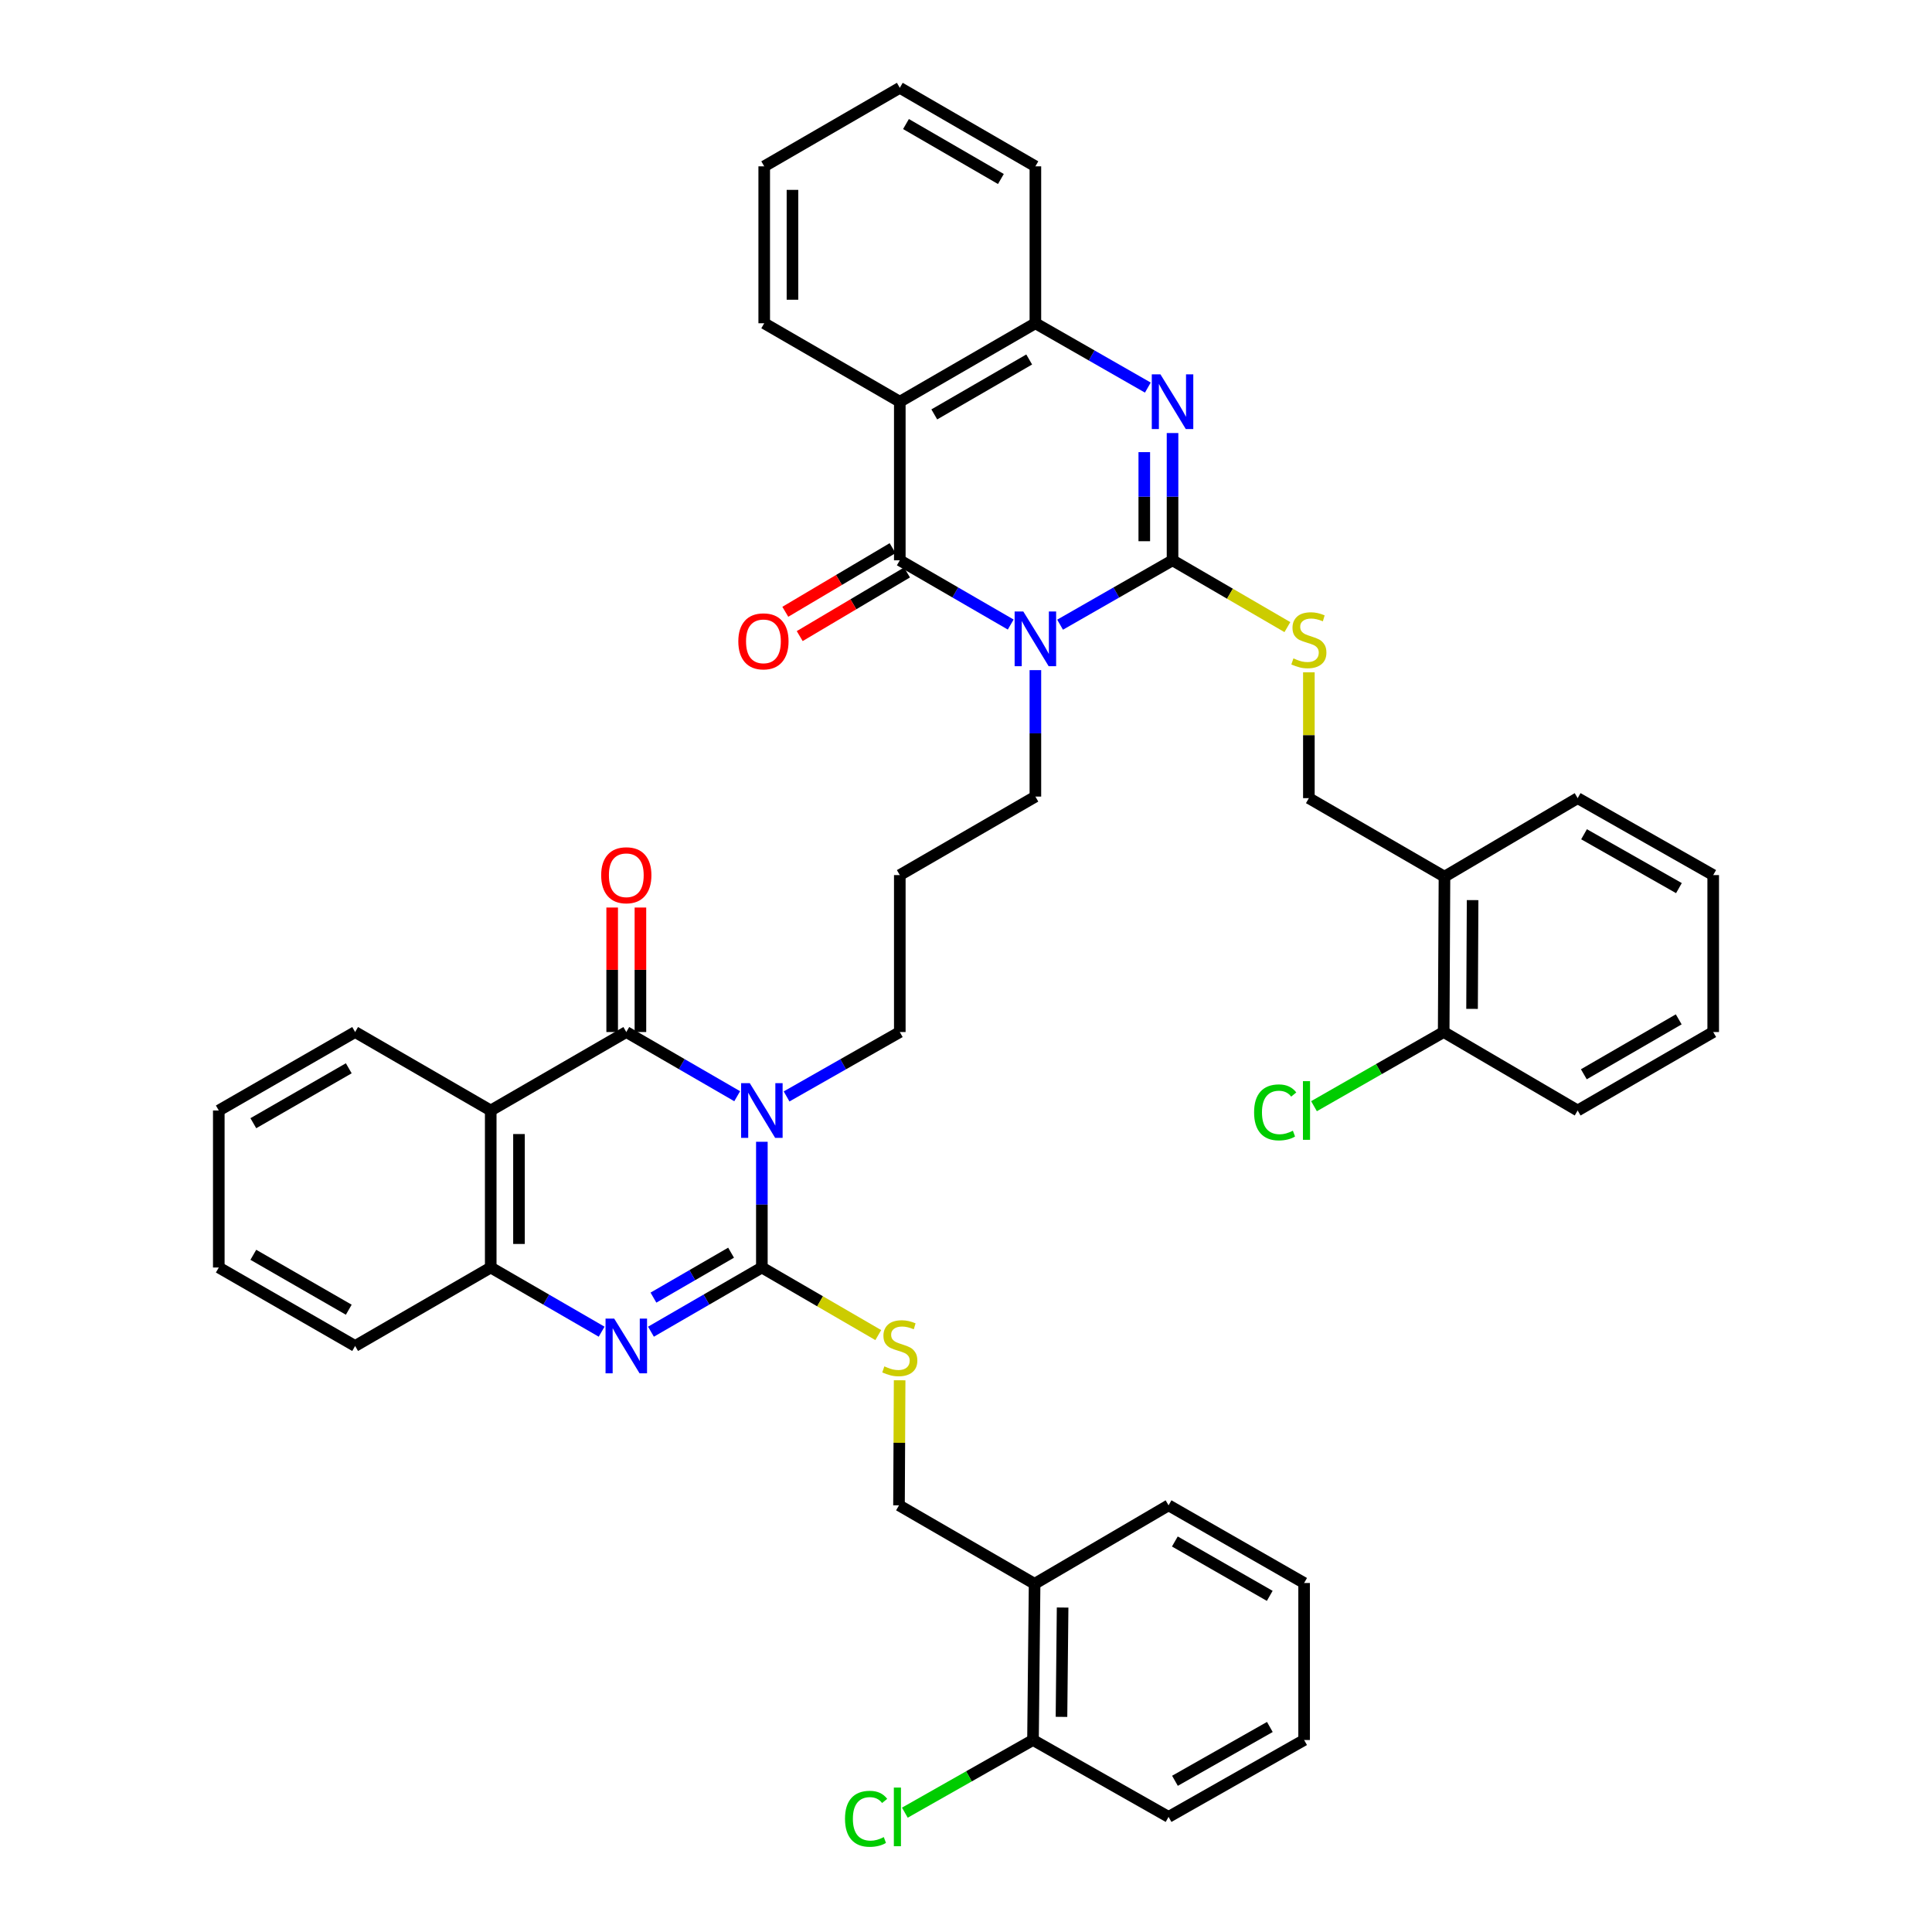 <?xml version='1.0' encoding='iso-8859-1'?>
<svg version='1.1' baseProfile='full'
              xmlns='http://www.w3.org/2000/svg'
                      xmlns:rdkit='http://www.rdkit.org/xml'
                      xmlns:xlink='http://www.w3.org/1999/xlink'
                  xml:space='preserve'
width='1000px' height='1000px' viewBox='0 0 1000 1000'>
<!-- END OF HEADER -->
<rect style='opacity:1.0;fill:#FFFFFF;stroke:none' width='1000' height='1000' x='0' y='0'> </rect>
<path class='bond-1' d='M 548.698,323.338 L 577.801,306.677' style='fill:none;fill-rule:evenodd;stroke:#0000FF;stroke-width:6px;stroke-linecap:butt;stroke-linejoin:miter;stroke-opacity:1' />
<path class='bond-1' d='M 577.801,306.677 L 606.903,290.016' style='fill:none;fill-rule:evenodd;stroke:#000000;stroke-width:6px;stroke-linecap:butt;stroke-linejoin:miter;stroke-opacity:1' />
<path class='bond-3' d='M 523.146,323.264 L 494.441,306.64' style='fill:none;fill-rule:evenodd;stroke:#0000FF;stroke-width:6px;stroke-linecap:butt;stroke-linejoin:miter;stroke-opacity:1' />
<path class='bond-3' d='M 494.441,306.64 L 465.736,290.016' style='fill:none;fill-rule:evenodd;stroke:#000000;stroke-width:6px;stroke-linecap:butt;stroke-linejoin:miter;stroke-opacity:1' />
<path class='bond-20' d='M 535.913,346.859 L 535.913,379.582' style='fill:none;fill-rule:evenodd;stroke:#0000FF;stroke-width:6px;stroke-linecap:butt;stroke-linejoin:miter;stroke-opacity:1' />
<path class='bond-20' d='M 535.913,379.582 L 535.913,412.306' style='fill:none;fill-rule:evenodd;stroke:#000000;stroke-width:6px;stroke-linecap:butt;stroke-linejoin:miter;stroke-opacity:1' />
<path class='bond-0' d='M 407.133,567.512 L 436.434,550.846' style='fill:none;fill-rule:evenodd;stroke:#0000FF;stroke-width:6px;stroke-linecap:butt;stroke-linejoin:miter;stroke-opacity:1' />
<path class='bond-0' d='M 436.434,550.846 L 465.736,534.18' style='fill:none;fill-rule:evenodd;stroke:#000000;stroke-width:6px;stroke-linecap:butt;stroke-linejoin:miter;stroke-opacity:1' />
<path class='bond-2' d='M 394.339,590.981 L 394.339,623.522' style='fill:none;fill-rule:evenodd;stroke:#0000FF;stroke-width:6px;stroke-linecap:butt;stroke-linejoin:miter;stroke-opacity:1' />
<path class='bond-2' d='M 394.339,623.522 L 394.339,656.063' style='fill:none;fill-rule:evenodd;stroke:#000000;stroke-width:6px;stroke-linecap:butt;stroke-linejoin:miter;stroke-opacity:1' />
<path class='bond-4' d='M 381.573,567.401 L 352.871,550.79' style='fill:none;fill-rule:evenodd;stroke:#0000FF;stroke-width:6px;stroke-linecap:butt;stroke-linejoin:miter;stroke-opacity:1' />
<path class='bond-4' d='M 352.871,550.79 L 324.17,534.18' style='fill:none;fill-rule:evenodd;stroke:#000000;stroke-width:6px;stroke-linecap:butt;stroke-linejoin:miter;stroke-opacity:1' />
<path class='bond-5' d='M 606.903,290.016 L 606.903,257.079' style='fill:none;fill-rule:evenodd;stroke:#000000;stroke-width:6px;stroke-linecap:butt;stroke-linejoin:miter;stroke-opacity:1' />
<path class='bond-5' d='M 606.903,257.079 L 606.903,224.142' style='fill:none;fill-rule:evenodd;stroke:#0000FF;stroke-width:6px;stroke-linecap:butt;stroke-linejoin:miter;stroke-opacity:1' />
<path class='bond-5' d='M 592.281,280.135 L 592.281,257.079' style='fill:none;fill-rule:evenodd;stroke:#000000;stroke-width:6px;stroke-linecap:butt;stroke-linejoin:miter;stroke-opacity:1' />
<path class='bond-5' d='M 592.281,257.079 L 592.281,234.023' style='fill:none;fill-rule:evenodd;stroke:#0000FF;stroke-width:6px;stroke-linecap:butt;stroke-linejoin:miter;stroke-opacity:1' />
<path class='bond-11' d='M 606.903,290.016 L 636.627,307.306' style='fill:none;fill-rule:evenodd;stroke:#000000;stroke-width:6px;stroke-linecap:butt;stroke-linejoin:miter;stroke-opacity:1' />
<path class='bond-11' d='M 636.627,307.306 L 666.35,324.595' style='fill:none;fill-rule:evenodd;stroke:#CCCC00;stroke-width:6px;stroke-linecap:butt;stroke-linejoin:miter;stroke-opacity:1' />
<path class='bond-6' d='M 394.339,656.063 L 365.638,672.673' style='fill:none;fill-rule:evenodd;stroke:#000000;stroke-width:6px;stroke-linecap:butt;stroke-linejoin:miter;stroke-opacity:1' />
<path class='bond-6' d='M 365.638,672.673 L 336.937,689.284' style='fill:none;fill-rule:evenodd;stroke:#0000FF;stroke-width:6px;stroke-linecap:butt;stroke-linejoin:miter;stroke-opacity:1' />
<path class='bond-6' d='M 378.405,648.391 L 358.314,660.018' style='fill:none;fill-rule:evenodd;stroke:#000000;stroke-width:6px;stroke-linecap:butt;stroke-linejoin:miter;stroke-opacity:1' />
<path class='bond-6' d='M 358.314,660.018 L 338.223,671.645' style='fill:none;fill-rule:evenodd;stroke:#0000FF;stroke-width:6px;stroke-linecap:butt;stroke-linejoin:miter;stroke-opacity:1' />
<path class='bond-12' d='M 394.339,656.063 L 424.466,673.551' style='fill:none;fill-rule:evenodd;stroke:#000000;stroke-width:6px;stroke-linecap:butt;stroke-linejoin:miter;stroke-opacity:1' />
<path class='bond-12' d='M 424.466,673.551 L 454.592,691.04' style='fill:none;fill-rule:evenodd;stroke:#CCCC00;stroke-width:6px;stroke-linecap:butt;stroke-linejoin:miter;stroke-opacity:1' />
<path class='bond-8' d='M 465.736,290.016 L 465.736,207.93' style='fill:none;fill-rule:evenodd;stroke:#000000;stroke-width:6px;stroke-linecap:butt;stroke-linejoin:miter;stroke-opacity:1' />
<path class='bond-13' d='M 462.006,283.728 L 434.24,300.195' style='fill:none;fill-rule:evenodd;stroke:#000000;stroke-width:6px;stroke-linecap:butt;stroke-linejoin:miter;stroke-opacity:1' />
<path class='bond-13' d='M 434.24,300.195 L 406.474,316.661' style='fill:none;fill-rule:evenodd;stroke:#FF0000;stroke-width:6px;stroke-linecap:butt;stroke-linejoin:miter;stroke-opacity:1' />
<path class='bond-13' d='M 469.465,296.305 L 441.699,312.772' style='fill:none;fill-rule:evenodd;stroke:#000000;stroke-width:6px;stroke-linecap:butt;stroke-linejoin:miter;stroke-opacity:1' />
<path class='bond-13' d='M 441.699,312.772 L 413.933,329.238' style='fill:none;fill-rule:evenodd;stroke:#FF0000;stroke-width:6px;stroke-linecap:butt;stroke-linejoin:miter;stroke-opacity:1' />
<path class='bond-7' d='M 324.17,534.18 L 254,574.789' style='fill:none;fill-rule:evenodd;stroke:#000000;stroke-width:6px;stroke-linecap:butt;stroke-linejoin:miter;stroke-opacity:1' />
<path class='bond-14' d='M 331.481,534.18 L 331.481,501.959' style='fill:none;fill-rule:evenodd;stroke:#000000;stroke-width:6px;stroke-linecap:butt;stroke-linejoin:miter;stroke-opacity:1' />
<path class='bond-14' d='M 331.481,501.959 L 331.481,469.738' style='fill:none;fill-rule:evenodd;stroke:#FF0000;stroke-width:6px;stroke-linecap:butt;stroke-linejoin:miter;stroke-opacity:1' />
<path class='bond-14' d='M 316.859,534.18 L 316.859,501.959' style='fill:none;fill-rule:evenodd;stroke:#000000;stroke-width:6px;stroke-linecap:butt;stroke-linejoin:miter;stroke-opacity:1' />
<path class='bond-14' d='M 316.859,501.959 L 316.859,469.738' style='fill:none;fill-rule:evenodd;stroke:#FF0000;stroke-width:6px;stroke-linecap:butt;stroke-linejoin:miter;stroke-opacity:1' />
<path class='bond-42' d='M 594.119,200.617 L 565.016,183.969' style='fill:none;fill-rule:evenodd;stroke:#0000FF;stroke-width:6px;stroke-linecap:butt;stroke-linejoin:miter;stroke-opacity:1' />
<path class='bond-42' d='M 565.016,183.969 L 535.913,167.321' style='fill:none;fill-rule:evenodd;stroke:#000000;stroke-width:6px;stroke-linecap:butt;stroke-linejoin:miter;stroke-opacity:1' />
<path class='bond-44' d='M 311.403,689.284 L 282.702,672.673' style='fill:none;fill-rule:evenodd;stroke:#0000FF;stroke-width:6px;stroke-linecap:butt;stroke-linejoin:miter;stroke-opacity:1' />
<path class='bond-44' d='M 282.702,672.673 L 254,656.063' style='fill:none;fill-rule:evenodd;stroke:#000000;stroke-width:6px;stroke-linecap:butt;stroke-linejoin:miter;stroke-opacity:1' />
<path class='bond-9' d='M 254,574.789 L 254,656.063' style='fill:none;fill-rule:evenodd;stroke:#000000;stroke-width:6px;stroke-linecap:butt;stroke-linejoin:miter;stroke-opacity:1' />
<path class='bond-9' d='M 268.622,586.98 L 268.622,643.872' style='fill:none;fill-rule:evenodd;stroke:#000000;stroke-width:6px;stroke-linecap:butt;stroke-linejoin:miter;stroke-opacity:1' />
<path class='bond-26' d='M 254,574.789 L 183.814,534.18' style='fill:none;fill-rule:evenodd;stroke:#000000;stroke-width:6px;stroke-linecap:butt;stroke-linejoin:miter;stroke-opacity:1' />
<path class='bond-10' d='M 465.736,207.93 L 535.913,167.321' style='fill:none;fill-rule:evenodd;stroke:#000000;stroke-width:6px;stroke-linecap:butt;stroke-linejoin:miter;stroke-opacity:1' />
<path class='bond-10' d='M 483.586,214.495 L 532.71,186.068' style='fill:none;fill-rule:evenodd;stroke:#000000;stroke-width:6px;stroke-linecap:butt;stroke-linejoin:miter;stroke-opacity:1' />
<path class='bond-27' d='M 465.736,207.93 L 395.558,167.321' style='fill:none;fill-rule:evenodd;stroke:#000000;stroke-width:6px;stroke-linecap:butt;stroke-linejoin:miter;stroke-opacity:1' />
<path class='bond-28' d='M 254,656.063 L 183.814,696.672' style='fill:none;fill-rule:evenodd;stroke:#000000;stroke-width:6px;stroke-linecap:butt;stroke-linejoin:miter;stroke-opacity:1' />
<path class='bond-29' d='M 535.913,167.321 L 535.913,86.096' style='fill:none;fill-rule:evenodd;stroke:#000000;stroke-width:6px;stroke-linecap:butt;stroke-linejoin:miter;stroke-opacity:1' />
<path class='bond-17' d='M 677.471,347.995 L 677.471,380.557' style='fill:none;fill-rule:evenodd;stroke:#CCCC00;stroke-width:6px;stroke-linecap:butt;stroke-linejoin:miter;stroke-opacity:1' />
<path class='bond-17' d='M 677.471,380.557 L 677.471,413.118' style='fill:none;fill-rule:evenodd;stroke:#000000;stroke-width:6px;stroke-linecap:butt;stroke-linejoin:miter;stroke-opacity:1' />
<path class='bond-18' d='M 465.65,714.43 L 465.486,746.793' style='fill:none;fill-rule:evenodd;stroke:#CCCC00;stroke-width:6px;stroke-linecap:butt;stroke-linejoin:miter;stroke-opacity:1' />
<path class='bond-18' d='M 465.486,746.793 L 465.321,779.157' style='fill:none;fill-rule:evenodd;stroke:#000000;stroke-width:6px;stroke-linecap:butt;stroke-linejoin:miter;stroke-opacity:1' />
<path class='bond-15' d='M 747.657,453.759 L 677.471,413.118' style='fill:none;fill-rule:evenodd;stroke:#000000;stroke-width:6px;stroke-linecap:butt;stroke-linejoin:miter;stroke-opacity:1' />
<path class='bond-21' d='M 747.657,453.759 L 747.251,534.18' style='fill:none;fill-rule:evenodd;stroke:#000000;stroke-width:6px;stroke-linecap:butt;stroke-linejoin:miter;stroke-opacity:1' />
<path class='bond-21' d='M 762.218,465.896 L 761.934,522.191' style='fill:none;fill-rule:evenodd;stroke:#000000;stroke-width:6px;stroke-linecap:butt;stroke-linejoin:miter;stroke-opacity:1' />
<path class='bond-30' d='M 747.657,453.759 L 816.592,413.118' style='fill:none;fill-rule:evenodd;stroke:#000000;stroke-width:6px;stroke-linecap:butt;stroke-linejoin:miter;stroke-opacity:1' />
<path class='bond-16' d='M 535.507,819.781 L 465.321,779.157' style='fill:none;fill-rule:evenodd;stroke:#000000;stroke-width:6px;stroke-linecap:butt;stroke-linejoin:miter;stroke-opacity:1' />
<path class='bond-22' d='M 535.507,819.781 L 534.679,900.625' style='fill:none;fill-rule:evenodd;stroke:#000000;stroke-width:6px;stroke-linecap:butt;stroke-linejoin:miter;stroke-opacity:1' />
<path class='bond-22' d='M 550.004,832.058 L 549.424,888.648' style='fill:none;fill-rule:evenodd;stroke:#000000;stroke-width:6px;stroke-linecap:butt;stroke-linejoin:miter;stroke-opacity:1' />
<path class='bond-31' d='M 535.507,819.781 L 604.848,779.157' style='fill:none;fill-rule:evenodd;stroke:#000000;stroke-width:6px;stroke-linecap:butt;stroke-linejoin:miter;stroke-opacity:1' />
<path class='bond-19' d='M 465.736,534.18 L 465.736,452.947' style='fill:none;fill-rule:evenodd;stroke:#000000;stroke-width:6px;stroke-linecap:butt;stroke-linejoin:miter;stroke-opacity:1' />
<path class='bond-23' d='M 535.913,412.306 L 465.736,452.947' style='fill:none;fill-rule:evenodd;stroke:#000000;stroke-width:6px;stroke-linecap:butt;stroke-linejoin:miter;stroke-opacity:1' />
<path class='bond-25' d='M 747.251,534.18 L 713.686,553.374' style='fill:none;fill-rule:evenodd;stroke:#000000;stroke-width:6px;stroke-linecap:butt;stroke-linejoin:miter;stroke-opacity:1' />
<path class='bond-25' d='M 713.686,553.374 L 680.121,572.567' style='fill:none;fill-rule:evenodd;stroke:#00CC00;stroke-width:6px;stroke-linecap:butt;stroke-linejoin:miter;stroke-opacity:1' />
<path class='bond-33' d='M 747.251,534.18 L 816.592,574.789' style='fill:none;fill-rule:evenodd;stroke:#000000;stroke-width:6px;stroke-linecap:butt;stroke-linejoin:miter;stroke-opacity:1' />
<path class='bond-24' d='M 534.679,900.625 L 501.514,919.43' style='fill:none;fill-rule:evenodd;stroke:#000000;stroke-width:6px;stroke-linecap:butt;stroke-linejoin:miter;stroke-opacity:1' />
<path class='bond-24' d='M 501.514,919.43 L 468.35,938.235' style='fill:none;fill-rule:evenodd;stroke:#00CC00;stroke-width:6px;stroke-linecap:butt;stroke-linejoin:miter;stroke-opacity:1' />
<path class='bond-32' d='M 534.679,900.625 L 604.848,940.422' style='fill:none;fill-rule:evenodd;stroke:#000000;stroke-width:6px;stroke-linecap:butt;stroke-linejoin:miter;stroke-opacity:1' />
<path class='bond-34' d='M 183.814,534.18 L 113.247,574.789' style='fill:none;fill-rule:evenodd;stroke:#000000;stroke-width:6px;stroke-linecap:butt;stroke-linejoin:miter;stroke-opacity:1' />
<path class='bond-34' d='M 180.522,552.945 L 131.125,581.371' style='fill:none;fill-rule:evenodd;stroke:#000000;stroke-width:6px;stroke-linecap:butt;stroke-linejoin:miter;stroke-opacity:1' />
<path class='bond-35' d='M 395.558,167.321 L 395.558,86.096' style='fill:none;fill-rule:evenodd;stroke:#000000;stroke-width:6px;stroke-linecap:butt;stroke-linejoin:miter;stroke-opacity:1' />
<path class='bond-35' d='M 410.18,155.137 L 410.18,98.279' style='fill:none;fill-rule:evenodd;stroke:#000000;stroke-width:6px;stroke-linecap:butt;stroke-linejoin:miter;stroke-opacity:1' />
<path class='bond-46' d='M 183.814,696.672 L 113.247,656.063' style='fill:none;fill-rule:evenodd;stroke:#000000;stroke-width:6px;stroke-linecap:butt;stroke-linejoin:miter;stroke-opacity:1' />
<path class='bond-46' d='M 180.522,677.907 L 131.125,649.481' style='fill:none;fill-rule:evenodd;stroke:#000000;stroke-width:6px;stroke-linecap:butt;stroke-linejoin:miter;stroke-opacity:1' />
<path class='bond-43' d='M 535.913,86.096 L 465.736,45.455' style='fill:none;fill-rule:evenodd;stroke:#000000;stroke-width:6px;stroke-linecap:butt;stroke-linejoin:miter;stroke-opacity:1' />
<path class='bond-43' d='M 518.059,92.653 L 468.935,64.204' style='fill:none;fill-rule:evenodd;stroke:#000000;stroke-width:6px;stroke-linecap:butt;stroke-linejoin:miter;stroke-opacity:1' />
<path class='bond-39' d='M 816.592,413.118 L 886.753,452.947' style='fill:none;fill-rule:evenodd;stroke:#000000;stroke-width:6px;stroke-linecap:butt;stroke-linejoin:miter;stroke-opacity:1' />
<path class='bond-39' d='M 819.897,431.808 L 869.01,459.688' style='fill:none;fill-rule:evenodd;stroke:#000000;stroke-width:6px;stroke-linecap:butt;stroke-linejoin:miter;stroke-opacity:1' />
<path class='bond-38' d='M 604.848,779.157 L 675.01,819.359' style='fill:none;fill-rule:evenodd;stroke:#000000;stroke-width:6px;stroke-linecap:butt;stroke-linejoin:miter;stroke-opacity:1' />
<path class='bond-38' d='M 608.103,797.874 L 657.216,826.016' style='fill:none;fill-rule:evenodd;stroke:#000000;stroke-width:6px;stroke-linecap:butt;stroke-linejoin:miter;stroke-opacity:1' />
<path class='bond-47' d='M 604.848,940.422 L 675.01,900.625' style='fill:none;fill-rule:evenodd;stroke:#000000;stroke-width:6px;stroke-linecap:butt;stroke-linejoin:miter;stroke-opacity:1' />
<path class='bond-47' d='M 608.158,921.734 L 657.271,893.876' style='fill:none;fill-rule:evenodd;stroke:#000000;stroke-width:6px;stroke-linecap:butt;stroke-linejoin:miter;stroke-opacity:1' />
<path class='bond-45' d='M 816.592,574.789 L 886.753,534.18' style='fill:none;fill-rule:evenodd;stroke:#000000;stroke-width:6px;stroke-linecap:butt;stroke-linejoin:miter;stroke-opacity:1' />
<path class='bond-45' d='M 819.791,556.043 L 868.904,527.616' style='fill:none;fill-rule:evenodd;stroke:#000000;stroke-width:6px;stroke-linecap:butt;stroke-linejoin:miter;stroke-opacity:1' />
<path class='bond-36' d='M 113.247,574.789 L 113.247,656.063' style='fill:none;fill-rule:evenodd;stroke:#000000;stroke-width:6px;stroke-linecap:butt;stroke-linejoin:miter;stroke-opacity:1' />
<path class='bond-37' d='M 395.558,86.096 L 465.736,45.455' style='fill:none;fill-rule:evenodd;stroke:#000000;stroke-width:6px;stroke-linecap:butt;stroke-linejoin:miter;stroke-opacity:1' />
<path class='bond-41' d='M 675.01,819.359 L 675.01,900.625' style='fill:none;fill-rule:evenodd;stroke:#000000;stroke-width:6px;stroke-linecap:butt;stroke-linejoin:miter;stroke-opacity:1' />
<path class='bond-40' d='M 886.753,452.947 L 886.753,534.18' style='fill:none;fill-rule:evenodd;stroke:#000000;stroke-width:6px;stroke-linecap:butt;stroke-linejoin:miter;stroke-opacity:1' />
<path  class='atom-0' d='M 529.653 316.498
L 538.933 331.498
Q 539.853 332.978, 541.333 335.658
Q 542.813 338.338, 542.893 338.498
L 542.893 316.498
L 546.653 316.498
L 546.653 344.818
L 542.773 344.818
L 532.813 328.418
Q 531.653 326.498, 530.413 324.298
Q 529.213 322.098, 528.853 321.418
L 528.853 344.818
L 525.173 344.818
L 525.173 316.498
L 529.653 316.498
' fill='#0000FF'/>
<path  class='atom-1' d='M 388.079 560.629
L 397.359 575.629
Q 398.279 577.109, 399.759 579.789
Q 401.239 582.469, 401.319 582.629
L 401.319 560.629
L 405.079 560.629
L 405.079 588.949
L 401.199 588.949
L 391.239 572.549
Q 390.079 570.629, 388.839 568.429
Q 387.639 566.229, 387.279 565.549
L 387.279 588.949
L 383.599 588.949
L 383.599 560.629
L 388.079 560.629
' fill='#0000FF'/>
<path  class='atom-6' d='M 600.643 193.77
L 609.923 208.77
Q 610.843 210.25, 612.323 212.93
Q 613.803 215.61, 613.883 215.77
L 613.883 193.77
L 617.643 193.77
L 617.643 222.09
L 613.763 222.09
L 603.803 205.69
Q 602.643 203.77, 601.403 201.57
Q 600.203 199.37, 599.843 198.69
L 599.843 222.09
L 596.163 222.09
L 596.163 193.77
L 600.643 193.77
' fill='#0000FF'/>
<path  class='atom-7' d='M 317.91 682.512
L 327.19 697.512
Q 328.11 698.992, 329.59 701.672
Q 331.07 704.352, 331.15 704.512
L 331.15 682.512
L 334.91 682.512
L 334.91 710.832
L 331.03 710.832
L 321.07 694.432
Q 319.91 692.512, 318.67 690.312
Q 317.47 688.112, 317.11 687.432
L 317.11 710.832
L 313.43 710.832
L 313.43 682.512
L 317.91 682.512
' fill='#0000FF'/>
<path  class='atom-12' d='M 669.471 340.784
Q 669.791 340.904, 671.111 341.464
Q 672.431 342.024, 673.871 342.384
Q 675.351 342.704, 676.791 342.704
Q 679.471 342.704, 681.031 341.424
Q 682.591 340.104, 682.591 337.824
Q 682.591 336.264, 681.791 335.304
Q 681.031 334.344, 679.831 333.824
Q 678.631 333.304, 676.631 332.704
Q 674.111 331.944, 672.591 331.224
Q 671.111 330.504, 670.031 328.984
Q 668.991 327.464, 668.991 324.904
Q 668.991 321.344, 671.391 319.144
Q 673.831 316.944, 678.631 316.944
Q 681.911 316.944, 685.631 318.504
L 684.711 321.584
Q 681.311 320.184, 678.751 320.184
Q 675.991 320.184, 674.471 321.344
Q 672.951 322.464, 672.991 324.424
Q 672.991 325.944, 673.751 326.864
Q 674.551 327.784, 675.671 328.304
Q 676.831 328.824, 678.751 329.424
Q 681.311 330.224, 682.831 331.024
Q 684.351 331.824, 685.431 333.464
Q 686.551 335.064, 686.551 337.824
Q 686.551 341.744, 683.911 343.864
Q 681.311 345.944, 676.951 345.944
Q 674.431 345.944, 672.511 345.384
Q 670.631 344.864, 668.391 343.944
L 669.471 340.784
' fill='#CCCC00'/>
<path  class='atom-13' d='M 457.736 707.229
Q 458.056 707.349, 459.376 707.909
Q 460.696 708.469, 462.136 708.829
Q 463.616 709.149, 465.056 709.149
Q 467.736 709.149, 469.296 707.869
Q 470.856 706.549, 470.856 704.269
Q 470.856 702.709, 470.056 701.749
Q 469.296 700.789, 468.096 700.269
Q 466.896 699.749, 464.896 699.149
Q 462.376 698.389, 460.856 697.669
Q 459.376 696.949, 458.296 695.429
Q 457.256 693.909, 457.256 691.349
Q 457.256 687.789, 459.656 685.589
Q 462.096 683.389, 466.896 683.389
Q 470.176 683.389, 473.896 684.949
L 472.976 688.029
Q 469.576 686.629, 467.016 686.629
Q 464.256 686.629, 462.736 687.789
Q 461.216 688.909, 461.256 690.869
Q 461.256 692.389, 462.016 693.309
Q 462.816 694.229, 463.936 694.749
Q 465.096 695.269, 467.016 695.869
Q 469.576 696.669, 471.096 697.469
Q 472.616 698.269, 473.696 699.909
Q 474.816 701.509, 474.816 704.269
Q 474.816 708.189, 472.176 710.309
Q 469.576 712.389, 465.216 712.389
Q 462.696 712.389, 460.776 711.829
Q 458.896 711.309, 456.656 710.389
L 457.736 707.229
' fill='#CCCC00'/>
<path  class='atom-14' d='M 382.152 331.956
Q 382.152 325.156, 385.512 321.356
Q 388.872 317.556, 395.152 317.556
Q 401.432 317.556, 404.792 321.356
Q 408.152 325.156, 408.152 331.956
Q 408.152 338.836, 404.752 342.756
Q 401.352 346.636, 395.152 346.636
Q 388.912 346.636, 385.512 342.756
Q 382.152 338.876, 382.152 331.956
M 395.152 343.436
Q 399.472 343.436, 401.792 340.556
Q 404.152 337.636, 404.152 331.956
Q 404.152 326.396, 401.792 323.596
Q 399.472 320.756, 395.152 320.756
Q 390.832 320.756, 388.472 323.556
Q 386.152 326.356, 386.152 331.956
Q 386.152 337.676, 388.472 340.556
Q 390.832 343.436, 395.152 343.436
' fill='#FF0000'/>
<path  class='atom-15' d='M 311.17 453.027
Q 311.17 446.227, 314.53 442.427
Q 317.89 438.627, 324.17 438.627
Q 330.45 438.627, 333.81 442.427
Q 337.17 446.227, 337.17 453.027
Q 337.17 459.907, 333.77 463.827
Q 330.37 467.707, 324.17 467.707
Q 317.93 467.707, 314.53 463.827
Q 311.17 459.947, 311.17 453.027
M 324.17 464.507
Q 328.49 464.507, 330.81 461.627
Q 333.17 458.707, 333.17 453.027
Q 333.17 447.467, 330.81 444.667
Q 328.49 441.827, 324.17 441.827
Q 319.85 441.827, 317.49 444.627
Q 315.17 447.427, 315.17 453.027
Q 315.17 458.747, 317.49 461.627
Q 319.85 464.507, 324.17 464.507
' fill='#FF0000'/>
<path  class='atom-25' d='M 437.373 941.402
Q 437.373 934.362, 440.653 930.682
Q 443.973 926.962, 450.253 926.962
Q 456.093 926.962, 459.213 931.082
L 456.573 933.242
Q 454.293 930.242, 450.253 930.242
Q 445.973 930.242, 443.693 933.122
Q 441.453 935.962, 441.453 941.402
Q 441.453 947.002, 443.773 949.882
Q 446.133 952.762, 450.693 952.762
Q 453.813 952.762, 457.453 950.882
L 458.573 953.882
Q 457.093 954.842, 454.853 955.402
Q 452.613 955.962, 450.133 955.962
Q 443.973 955.962, 440.653 952.202
Q 437.373 948.442, 437.373 941.402
' fill='#00CC00'/>
<path  class='atom-25' d='M 462.653 925.242
L 466.333 925.242
L 466.333 955.602
L 462.653 955.602
L 462.653 925.242
' fill='#00CC00'/>
<path  class='atom-26' d='M 649.116 575.769
Q 649.116 568.729, 652.396 565.049
Q 655.716 561.329, 661.996 561.329
Q 667.836 561.329, 670.956 565.449
L 668.316 567.609
Q 666.036 564.609, 661.996 564.609
Q 657.716 564.609, 655.436 567.489
Q 653.196 570.329, 653.196 575.769
Q 653.196 581.369, 655.516 584.249
Q 657.876 587.129, 662.436 587.129
Q 665.556 587.129, 669.196 585.249
L 670.316 588.249
Q 668.836 589.209, 666.596 589.769
Q 664.356 590.329, 661.876 590.329
Q 655.716 590.329, 652.396 586.569
Q 649.116 582.809, 649.116 575.769
' fill='#00CC00'/>
<path  class='atom-26' d='M 674.396 559.609
L 678.076 559.609
L 678.076 589.969
L 674.396 589.969
L 674.396 559.609
' fill='#00CC00'/>
</svg>
